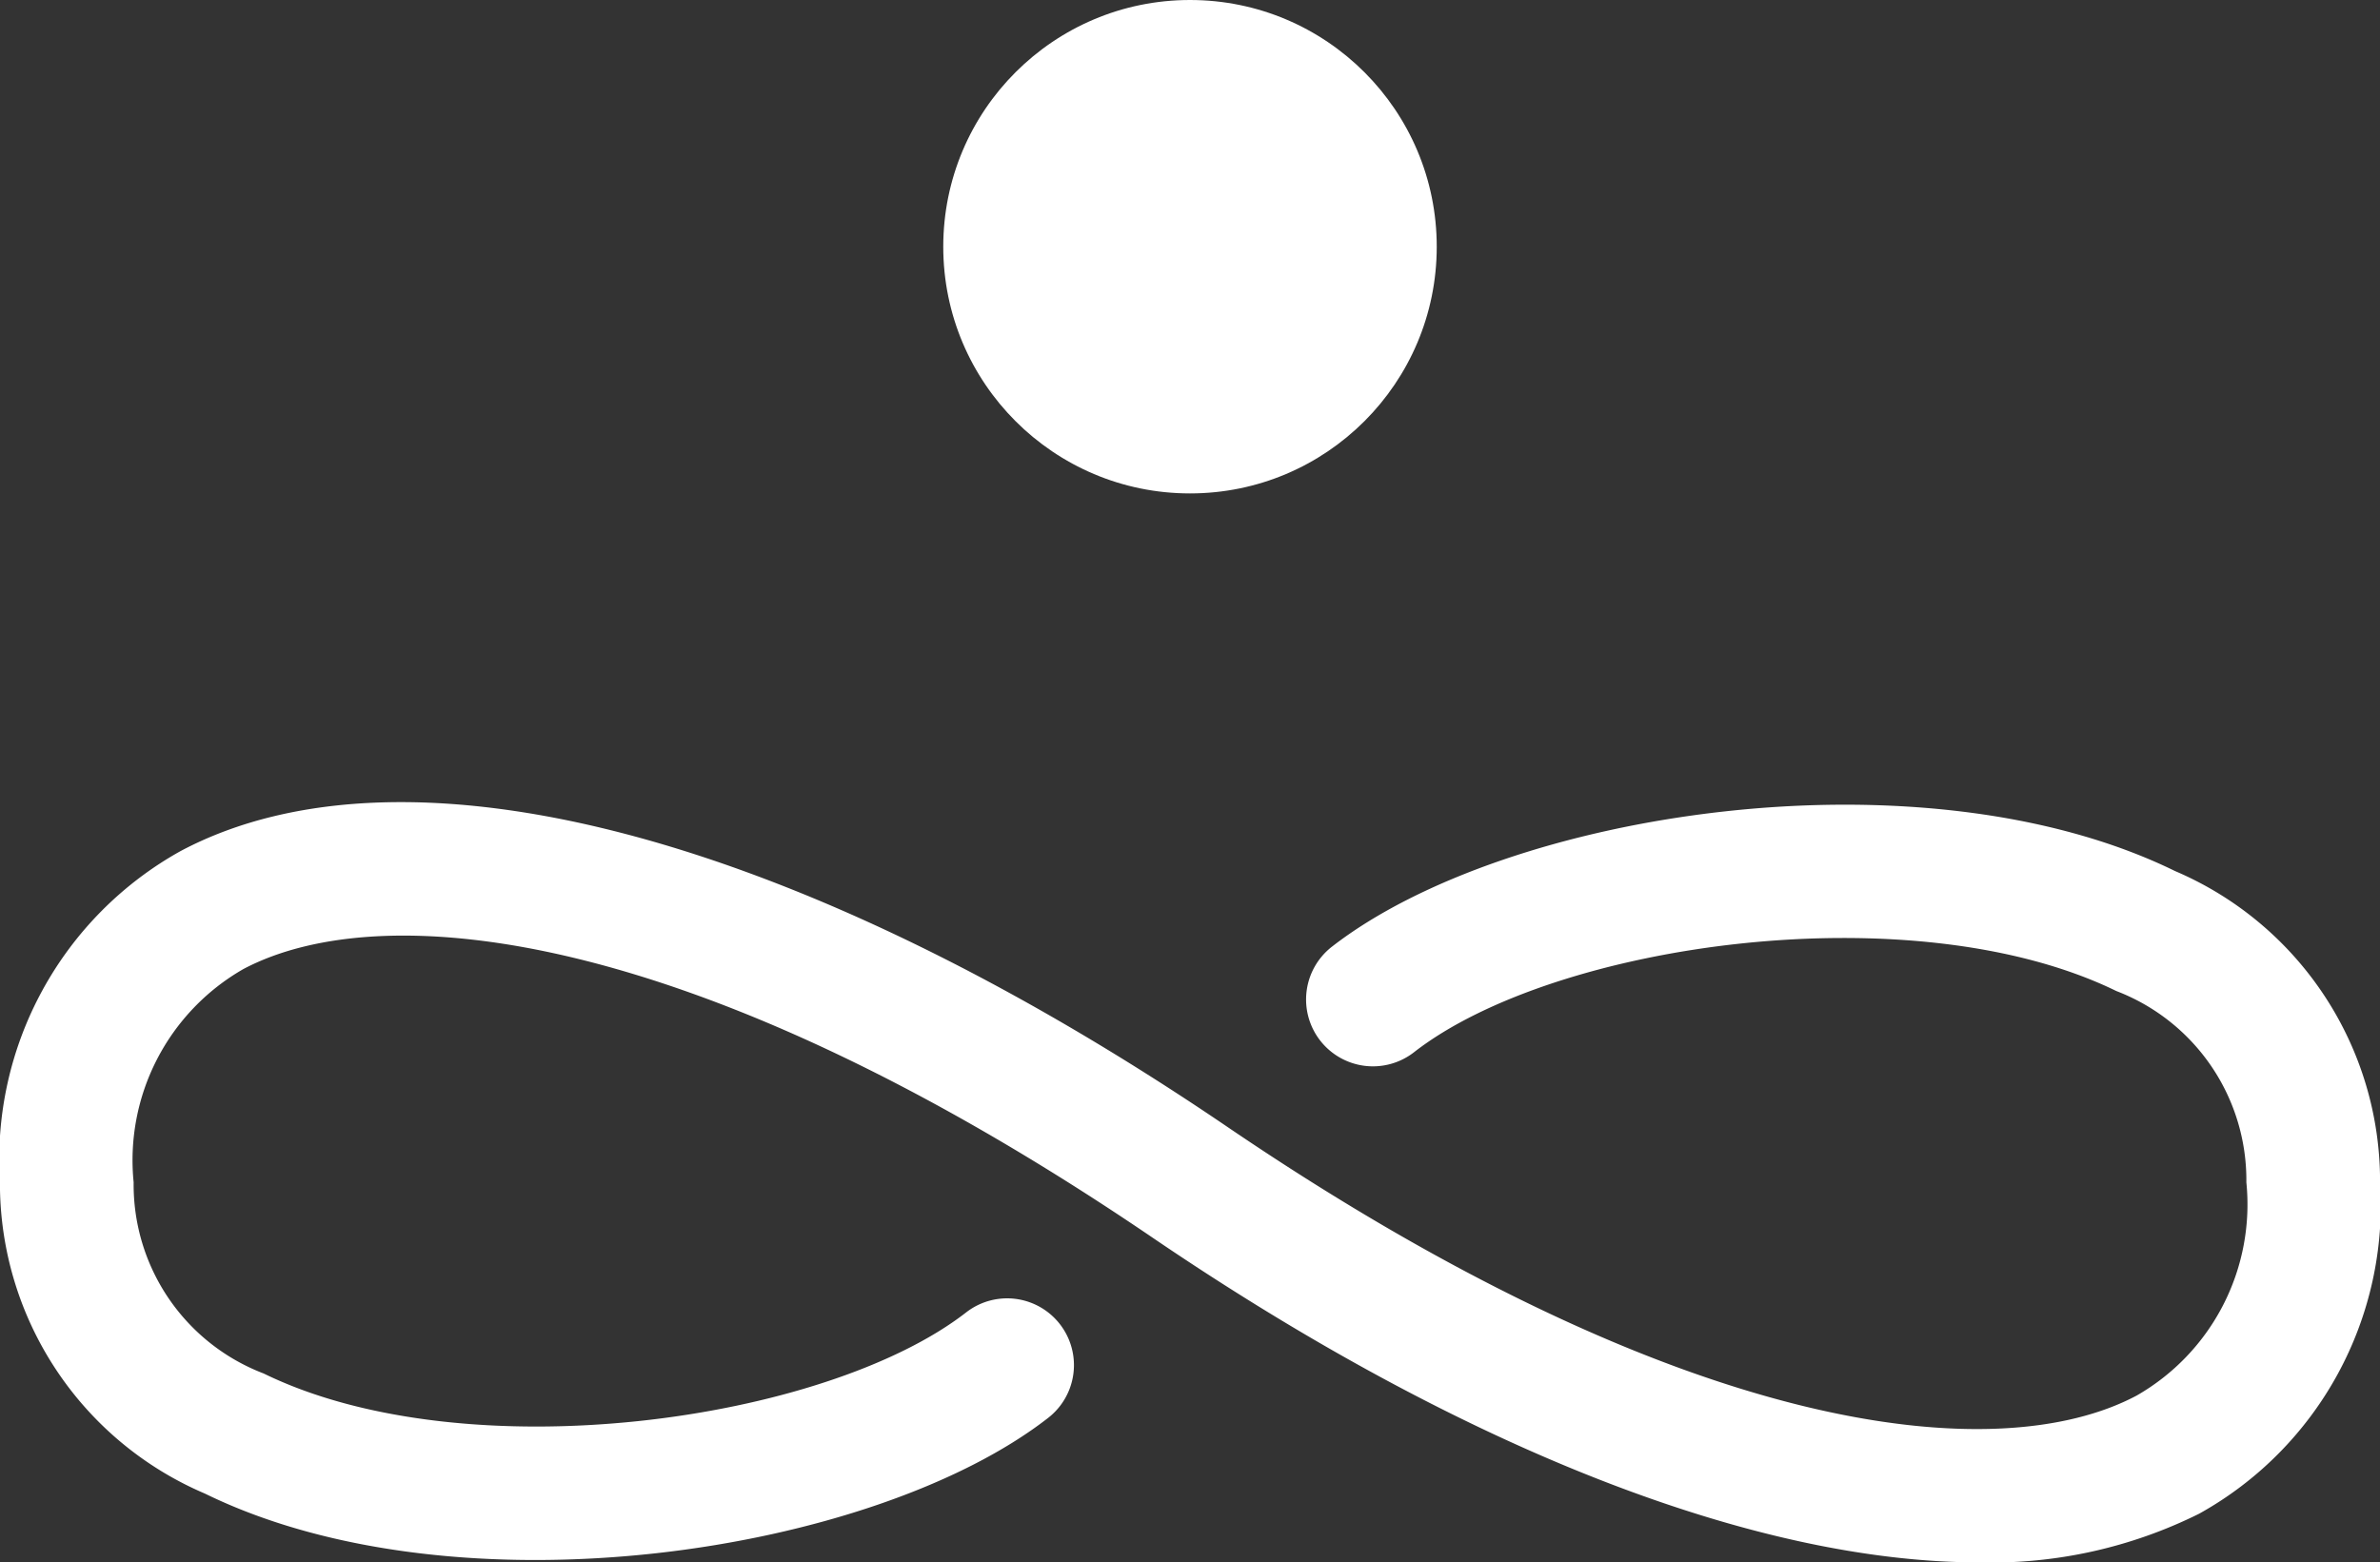 <svg xmlns="http://www.w3.org/2000/svg" width="41.37" height="27.162" viewBox="0 0 41.37 27.162">
  <rect x="0" y="0" width="41.37" height="27.162" fill="#333333" stroke="none"/>
  <g id="Group_204" data-name="Group 204" transform="translate(-491.315 -2529.697)">
    <path id="Path_1267" data-name="Path 1267" d="M525.719,2556.859c-3.873,0-8.944-1.956-14.372-5.647-7.943-5.4-13.367-5.953-15.8-4.669a3.83,3.83,0,0,0-1.909,3.709,3.514,3.514,0,0,0,2.26,3.323c3.524,1.722,9.762.84,12.211-1.062a1.161,1.161,0,0,1,1.425,1.834c-3.034,2.361-10.246,3.474-14.657,1.316a5.862,5.862,0,0,1-3.563-5.411,6.137,6.137,0,0,1,3.145-5.762c3.925-2.08,10.723-.279,18.194,4.8,7.948,5.4,13.376,5.956,15.8,4.67a3.829,3.829,0,0,0,1.909-3.709,3.52,3.52,0,0,0-2.26-3.325c-3.526-1.721-9.762-.841-12.208,1.064a1.162,1.162,0,1,1-1.428-1.834c3.034-2.358,10.251-3.473,14.656-1.316a5.863,5.863,0,0,1,3.564,5.411,6.138,6.138,0,0,1-3.145,5.762A8.11,8.11,0,0,1,525.719,2556.859Z" fill="#fff"/>
    <circle id="Ellipse_5" data-name="Ellipse 5" cx="4.289" cy="4.289" r="4.289" transform="translate(507.711 2529.697)" fill="#fff"/>
  </g>
</svg>
